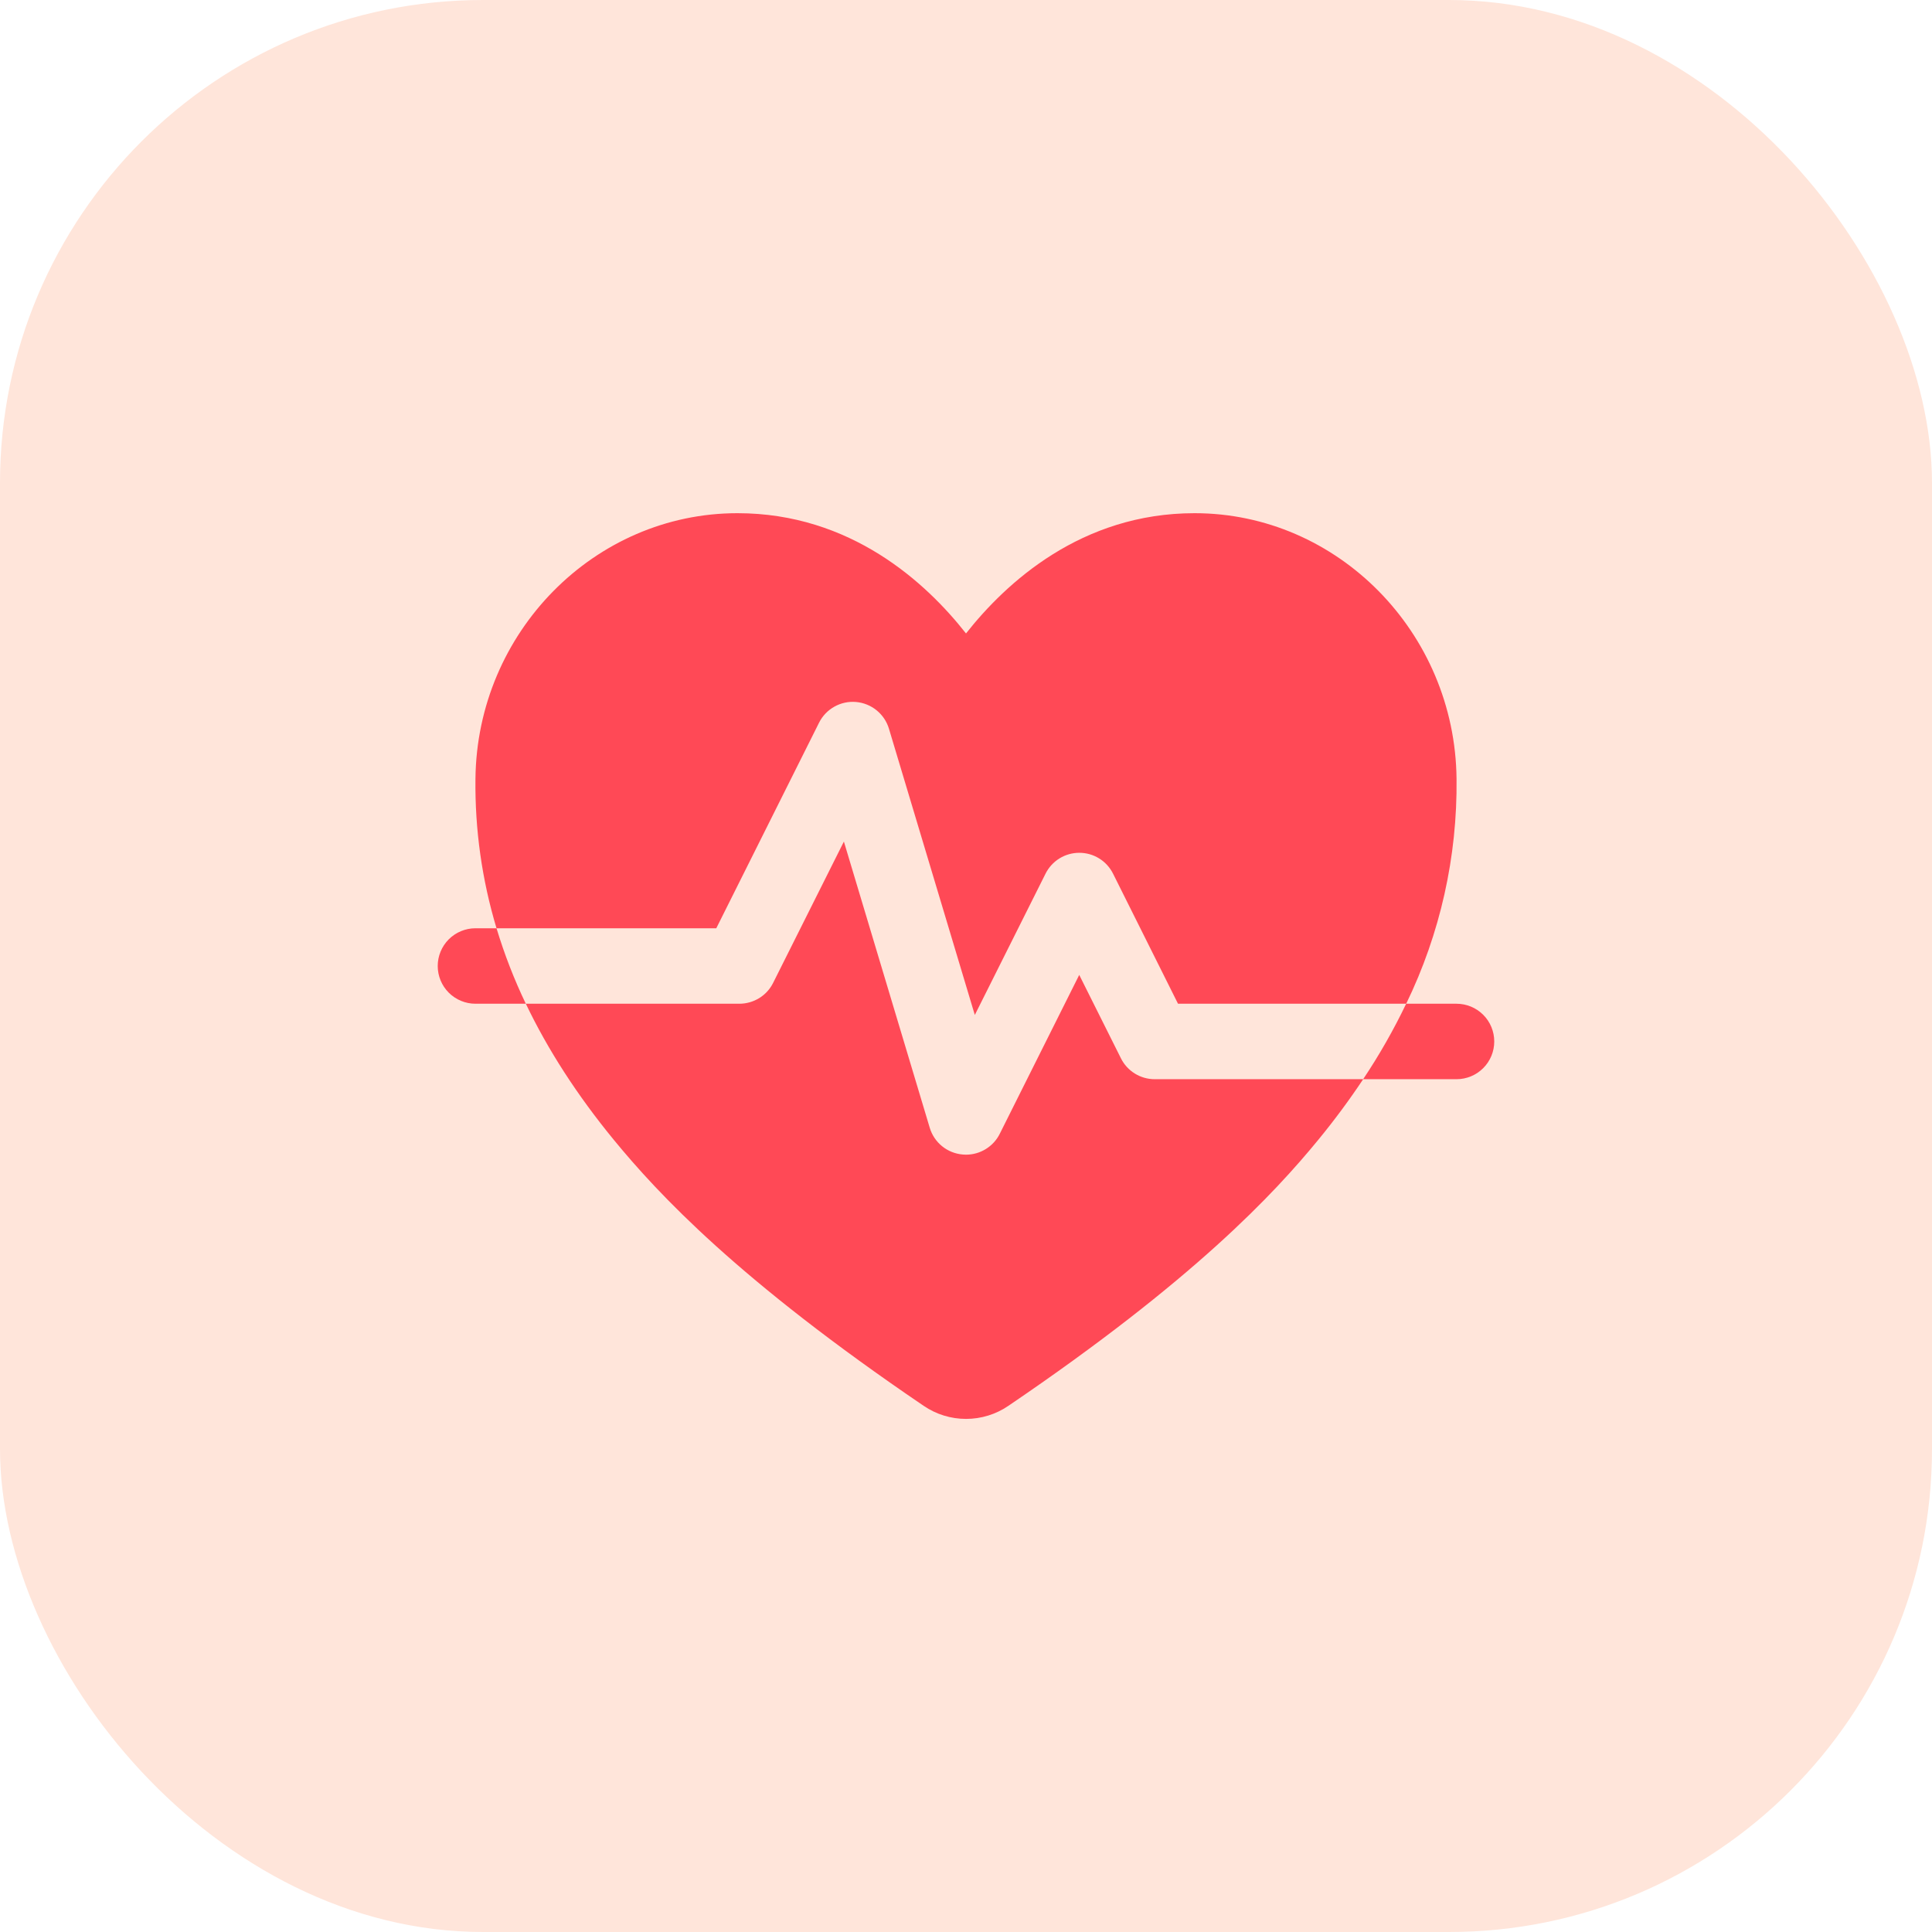 <?xml version="1.0" encoding="UTF-8"?> <svg xmlns="http://www.w3.org/2000/svg" width="64" height="64" viewBox="0 0 64 64" fill="none"><rect width="64" height="64" rx="16" fill="#FFE5DA"></rect><path d="M27.132 23.941C27.244 23.716 27.421 23.531 27.64 23.409C27.858 23.286 28.108 23.232 28.358 23.254C28.608 23.276 28.845 23.372 29.039 23.53C29.234 23.688 29.376 23.901 29.448 24.141L32.292 33.622L34.635 28.941C34.739 28.733 34.899 28.558 35.096 28.436C35.294 28.314 35.521 28.25 35.753 28.25C35.986 28.25 36.213 28.314 36.41 28.436C36.608 28.558 36.767 28.733 36.871 28.941L39.023 33.25H46.582C47.708 30.93 48.279 28.38 48.25 25.801C48.201 20.948 44.308 17 39.572 17C35.815 17 33.322 19.308 32 20.984C30.681 19.305 28.185 17 24.428 17C19.692 17 15.799 20.948 15.75 25.801C15.73 27.476 15.965 29.145 16.448 30.75H23.728L27.132 23.941Z" fill="#FF4956"></path><path d="M37.133 35.059L35.751 32.295L33.118 37.559C33.015 37.767 32.855 37.941 32.657 38.063C32.46 38.185 32.233 38.25 32.001 38.25C31.966 38.25 31.93 38.248 31.893 38.245C31.642 38.224 31.404 38.129 31.209 37.971C31.014 37.813 30.871 37.6 30.799 37.359L27.955 27.878L25.611 32.559C25.508 32.766 25.35 32.94 25.154 33.061C24.957 33.183 24.731 33.248 24.5 33.25H17.419C18.148 34.775 19.118 36.277 20.33 37.755C21.797 39.542 24.455 42.4 30.595 46.568C31.009 46.852 31.499 47.003 32.001 47.003C32.503 47.003 32.993 46.852 33.407 46.568C39.547 42.4 42.206 39.542 43.672 37.755C44.2 37.112 44.696 36.443 45.157 35.75H38.251C38.018 35.75 37.791 35.685 37.593 35.563C37.396 35.441 37.236 35.267 37.133 35.059Z" fill="#FF4956"></path><path d="M48.249 33.25H46.581C46.166 34.116 45.69 34.951 45.156 35.75H48.249C48.581 35.75 48.899 35.618 49.133 35.384C49.368 35.15 49.499 34.831 49.499 34.5C49.499 34.169 49.368 33.85 49.133 33.616C48.899 33.382 48.581 33.25 48.249 33.25Z" fill="#FF4956"></path><path d="M15.75 30.75C15.418 30.75 15.101 30.882 14.866 31.116C14.632 31.351 14.5 31.669 14.5 32C14.5 32.331 14.632 32.65 14.866 32.884C15.101 33.118 15.418 33.25 15.75 33.25H17.418C17.031 32.443 16.707 31.607 16.448 30.75H15.75Z" fill="#FF4956"></path></svg> 